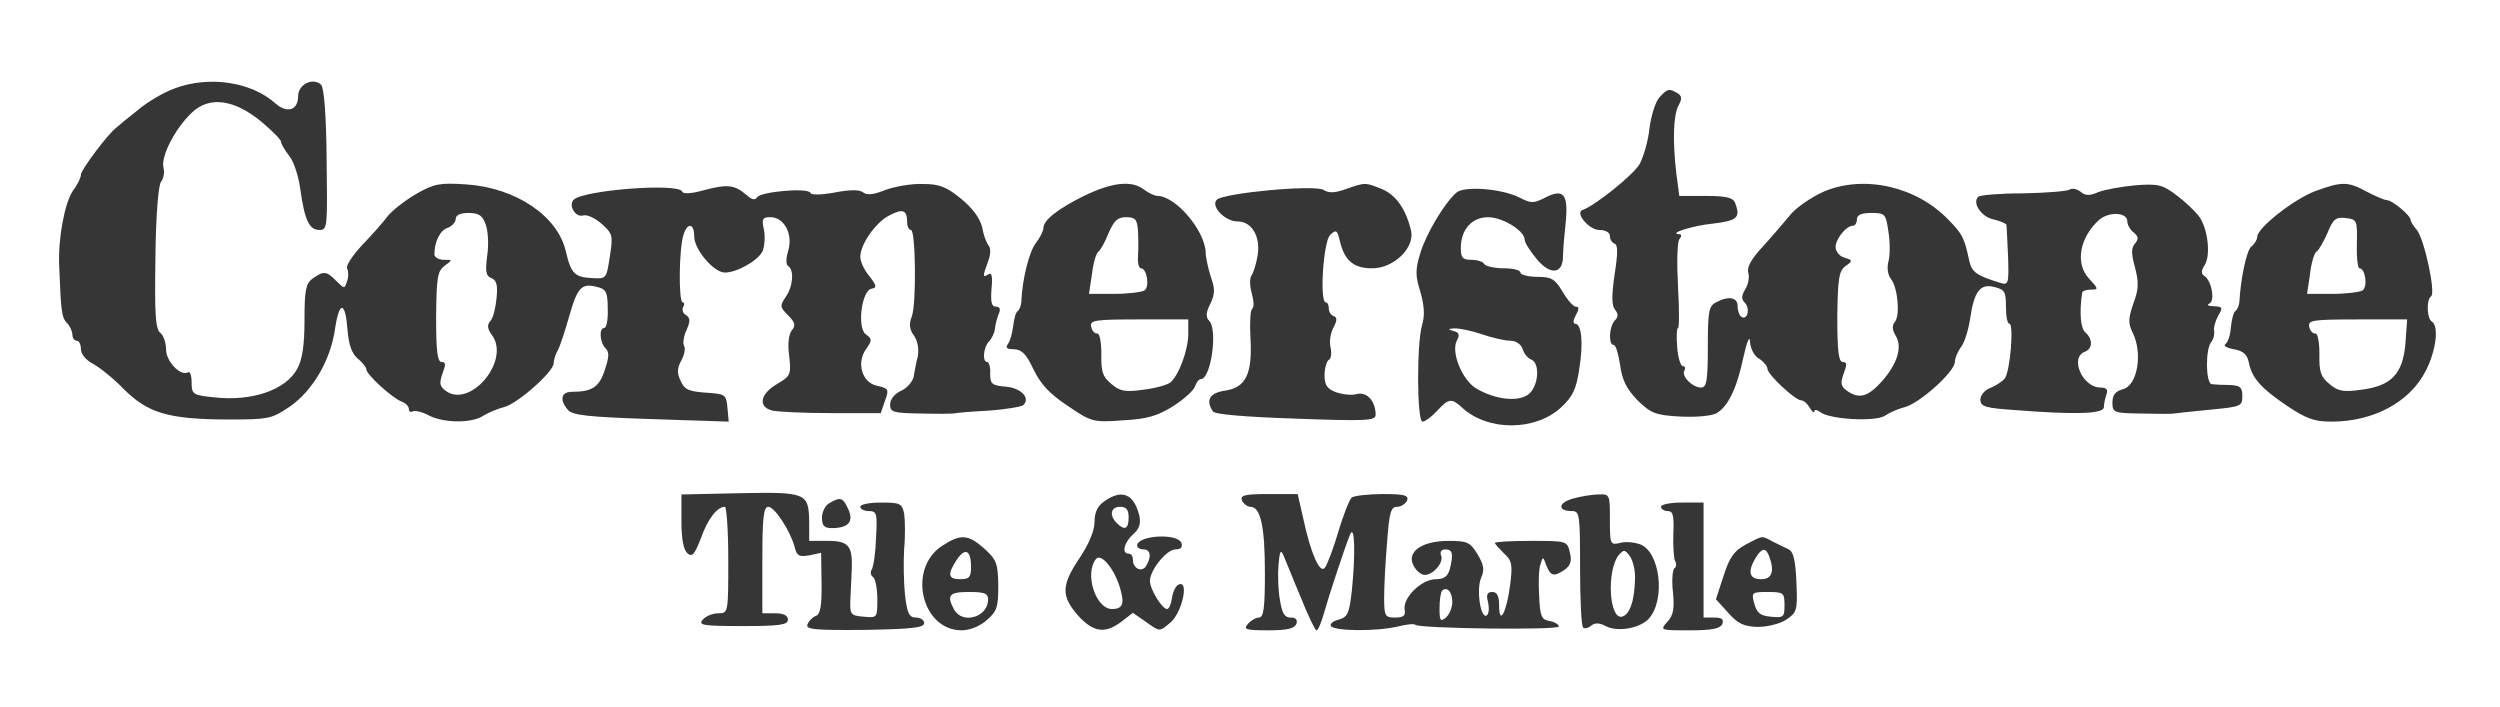 <?xml version="1.0" standalone="no"?>
<!DOCTYPE svg PUBLIC "-//W3C//DTD SVG 20010904//EN"
 "http://www.w3.org/TR/2001/REC-SVG-20010904/DTD/svg10.dtd">
<svg class="text" version="1.0" xmlns="http://www.w3.org/2000/svg"
 width="587pt" height="166pt" viewBox="0 0 587 166"
 preserveAspectRatio="xMidYMid meet">
<head>
 <style>
 .text { filter: drop-shadow( 0px 1px 0px rgb(255, 255, 255)) drop-shadow( 0px 2px 2vh/*6px*/ rgba(0, 0, 0, .7)); }
 </style>
</head>

<g transform="translate(0,166) scale(0.1,-0.1)"
fill="#363636" stroke="none">
<path d="M409 1452 c-25 -9 -64 -32 -86 -51 -23 -18 -45 -36 -49 -40 -19 -13
-84 -100 -84 -111 0 -7 -8 -24 -19 -38 -19 -29 -35 -111 -32 -177 4 -106 6
-121 18 -133 7 -7 13 -20 13 -28 0 -8 5 -14 10 -14 6 0 10 -9 10 -20 0 -11 12
-26 28 -34 15 -8 48 -34 72 -59 57 -57 105 -71 240 -72 101 0 107 1 150 30 54
37 97 110 107 185 10 65 24 62 29 -5 3 -35 10 -55 24 -67 11 -9 20 -20 20 -25
0 -12 60 -67 83 -76 9 -3 17 -11 17 -17 0 -6 4 -9 9 -6 5 3 22 -1 37 -9 36
-19 103 -19 129 -1 11 7 33 16 48 20 31 7 117 83 117 103 0 7 4 21 10 31 5 9
17 46 27 81 19 67 29 77 66 67 20 -5 24 -12 24 -51 1 -25 -3 -45 -8 -45 -13 0
-11 -34 3 -48 9 -9 8 -21 -2 -51 -13 -40 -30 -51 -77 -51 -25 0 -30 -18 -10
-42 10 -13 46 -17 195 -22 l183 -6 -3 33 c-3 31 -5 32 -51 35 -40 3 -50 7 -59
28 -9 18 -8 30 2 48 7 13 10 29 6 34 -3 6 -1 22 6 37 9 21 9 28 -1 35 -8 4
-10 13 -7 19 4 6 3 11 -1 11 -10 0 -9 127 2 159 9 29 25 27 25 -4 0 -31 46
-85 72 -85 28 0 76 27 88 49 5 11 7 33 4 50 -6 27 -4 31 15 31 32 0 53 -39 42
-78 -6 -19 -6 -34 0 -37 14 -9 11 -48 -6 -72 -14 -21 -14 -24 5 -43 17 -17 19
-24 9 -36 -7 -9 -10 -32 -6 -60 5 -44 3 -47 -29 -66 -39 -23 -45 -53 -11 -62
12 -3 74 -6 139 -6 l116 0 10 29 c10 27 8 29 -18 35 -36 7 -50 54 -26 87 14
20 14 23 -1 34 -21 15 -10 102 13 107 13 2 13 7 -5 30 -12 14 -21 34 -21 45 0
29 36 81 68 97 32 17 42 13 42 -16 0 -10 4 -18 9 -18 11 0 13 -173 2 -203 -7
-18 -6 -30 5 -45 9 -13 12 -32 9 -49 -4 -15 -8 -37 -10 -49 -3 -11 -16 -26
-30 -32 -15 -7 -25 -20 -25 -32 0 -18 7 -20 73 -21 39 -1 76 -1 82 1 5 1 41 4
80 6 38 3 74 9 78 13 17 17 -6 40 -41 43 -33 3 -37 6 -37 31 1 15 -3 27 -7 27
-12 0 -9 35 4 48 6 6 13 20 14 29 1 10 5 26 9 36 5 11 3 17 -7 17 -10 0 -12
11 -10 41 3 29 1 40 -7 35 -14 -9 -14 -5 -1 30 6 16 7 31 1 38 -5 6 -12 25
-15 43 -5 20 -22 44 -49 66 -34 28 -51 35 -90 35 -27 1 -66 -6 -88 -14 -27
-11 -43 -13 -52 -6 -8 7 -30 7 -67 0 -32 -6 -56 -6 -57 -1 -5 13 -116 3 -125
-10 -5 -8 -13 -6 -25 5 -28 24 -44 26 -98 12 -31 -9 -51 -10 -53 -4 -7 21
-231 4 -255 -19 -13 -13 4 -42 22 -37 9 3 28 -6 43 -19 26 -23 28 -27 20 -77
-8 -52 -8 -53 -41 -51 -41 2 -50 10 -62 61 -18 84 -117 151 -234 159 -62 4
-75 2 -117 -22 -26 -15 -57 -39 -68 -53 -11 -15 -39 -46 -61 -69 -22 -24 -37
-47 -34 -53 3 -6 4 -19 0 -30 -6 -19 -6 -19 -26 1 -23 23 -29 23 -55 5 -16
-12 -19 -27 -19 -98 0 -58 -5 -92 -17 -114 -27 -50 -107 -77 -195 -67 -50 5
-53 7 -53 35 0 16 -4 27 -8 24 -17 -11 -52 25 -52 53 0 16 -6 34 -14 40 -11 9
-13 45 -11 176 1 100 7 170 13 178 6 7 9 22 6 33 -7 26 27 92 66 129 41 40
100 32 164 -21 25 -21 46 -42 46 -47 0 -5 9 -20 19 -33 11 -13 22 -48 26 -77
10 -73 21 -97 45 -97 19 0 19 6 17 165 -1 107 -6 168 -13 176 -19 18 -54 1
-54 -27 0 -33 -26 -41 -53 -17 -57 51 -156 66 -238 35z m731 -318 c6 -15 8
-48 4 -74 -5 -38 -3 -48 10 -53 12 -5 15 -17 12 -46 -2 -23 -8 -47 -14 -54 -9
-10 -8 -19 4 -35 42 -60 -52 -171 -109 -130 -15 11 -16 18 -8 41 8 21 8 27 -2
27 -10 0 -13 26 -13 106 1 93 3 107 20 120 19 14 19 14 -2 14 -12 0 -22 6 -22
13 0 30 14 57 31 62 10 4 19 13 19 21 0 9 11 14 30 14 24 0 33 -6 40 -26z"/>
<path d="M3896 1431 c-9 -10 -19 -42 -23 -72 -3 -30 -14 -67 -23 -84 -14 -25
-105 -98 -134 -108 -19 -6 15 -47 39 -47 15 0 25 -6 25 -14 0 -8 5 -16 11 -18
8 -3 8 -22 0 -73 -7 -50 -7 -72 1 -82 8 -10 8 -17 0 -25 -14 -14 -16 -58 -3
-58 5 0 11 -21 15 -47 5 -36 15 -56 41 -83 31 -30 42 -35 99 -38 36 -2 72 1
85 7 28 15 49 58 65 134 8 36 14 50 15 35 1 -16 9 -33 21 -40 11 -7 20 -18 20
-24 0 -13 65 -74 79 -74 6 0 15 -8 20 -17 6 -10 11 -14 11 -9 0 5 6 4 13 -1
21 -18 131 -24 153 -9 10 7 31 16 46 20 34 8 118 83 118 106 0 9 7 25 15 36 8
10 17 40 21 66 9 64 24 83 57 74 24 -6 27 -11 27 -46 0 -22 3 -40 8 -40 11 0
2 -113 -11 -129 -6 -7 -21 -17 -34 -22 -13 -5 -23 -17 -23 -27 0 -17 11 -20
83 -25 140 -11 207 -9 207 7 0 8 3 21 6 30 4 11 0 16 -14 16 -42 0 -73 70 -37
84 19 7 19 30 2 45 -12 9 -15 47 -8 94 1 4 10 7 21 7 18 0 17 2 -5 26 -33 35
-22 96 23 137 23 21 67 19 67 -3 0 -8 7 -20 15 -26 11 -9 12 -15 3 -26 -9 -10
-9 -24 0 -56 9 -35 9 -51 -4 -85 -12 -35 -12 -46 -2 -67 25 -49 12 -126 -23
-134 -17 -5 -24 -13 -24 -31 0 -24 3 -25 68 -26 37 -1 71 -1 76 0 6 1 44 5 85
9 73 7 76 8 76 32 0 21 -5 25 -30 26 -16 0 -35 1 -42 2 -14 2 -15 82 -1 99 5
6 8 17 7 25 -2 7 2 23 9 36 12 20 11 22 -10 23 -13 0 -17 3 -11 6 15 5 6 54
-11 65 -8 5 -8 13 1 26 15 25 6 91 -16 117 -9 11 -32 33 -51 47 -32 24 -42 27
-95 23 -33 -3 -72 -10 -88 -16 -20 -9 -31 -9 -42 1 -8 6 -19 9 -25 5 -6 -4
-56 -8 -110 -9 -54 0 -101 -4 -105 -8 -15 -14 7 -47 35 -53 17 -4 31 -10 31
-13 1 -4 2 -37 4 -75 2 -64 1 -67 -19 -61 -55 17 -66 25 -72 51 -12 56 -16 63
-49 97 -76 79 -199 106 -293 66 -29 -13 -64 -37 -78 -54 -14 -17 -43 -51 -65
-75 -27 -29 -38 -49 -34 -61 3 -11 0 -28 -7 -39 -9 -15 -10 -23 -1 -32 13 -13
6 -42 -8 -33 -5 3 -9 14 -9 25 0 21 -21 25 -51 9 -17 -9 -19 -22 -19 -105 0
-80 -3 -95 -16 -95 -20 0 -47 27 -39 40 3 5 2 10 -3 10 -6 0 -12 20 -14 45 -2
25 -1 45 2 45 3 0 3 44 0 97 -3 54 -2 104 3 111 5 6 6 12 1 12 -30 1 29 20 78
25 58 7 65 14 52 49 -5 12 -21 16 -69 16 l-62 0 -7 53 c-9 78 -7 136 5 159 9
16 8 23 -2 29 -20 12 -24 11 -43 -10z m538 -315 c4 -24 4 -56 0 -70 -4 -16 -1
-32 6 -41 16 -20 22 -86 9 -101 -7 -8 -6 -19 2 -32 16 -26 5 -65 -32 -107 -33
-37 -54 -43 -83 -22 -14 10 -15 18 -7 40 8 21 8 27 -2 27 -10 0 -13 26 -13
106 1 90 4 108 19 119 18 13 17 14 -2 20 -12 3 -21 15 -21 25 0 19 25 50 41
50 5 0 9 7 9 15 0 10 10 15 34 15 32 0 34 -2 40 -44z"/>
<path d="M2547 1201 c-63 -31 -97 -58 -97 -76 0 -7 -8 -23 -18 -36 -16 -21
-32 -86 -34 -139 -1 -8 -4 -17 -8 -20 -5 -3 -9 -18 -11 -35 -2 -16 -7 -36 -12
-42 -7 -10 -3 -13 14 -13 19 -1 29 -12 46 -48 17 -35 38 -57 80 -85 56 -38 60
-39 129 -34 57 3 81 10 118 33 25 16 49 37 52 47 3 9 9 17 14 17 23 0 40 116
19 137 -8 8 -8 19 3 40 11 23 11 35 1 63 -6 19 -12 45 -12 57 -2 52 -70 132
-113 133 -7 0 -22 7 -32 15 -29 22 -74 17 -139 -14z m125 -83 c1 -18 1 -45 0
-60 -1 -16 2 -28 7 -28 14 0 21 -44 8 -52 -7 -4 -38 -8 -71 -8 l-59 0 7 47 c3
26 10 49 15 52 5 4 16 23 24 44 13 29 21 37 41 37 22 0 26 -5 28 -32z m118
-242 c0 -38 -22 -97 -42 -114 -8 -6 -36 -14 -63 -17 -42 -6 -55 -4 -75 13 -21
17 -25 29 -24 71 0 28 -4 49 -10 48 -5 -1 -12 6 -14 16 -3 15 7 17 112 17
l116 0 0 -34z"/>
<path d="M3160 1216 c-25 -9 -40 -10 -52 -2 -21 13 -235 -7 -251 -23 -15 -15
19 -51 49 -51 33 0 54 -35 47 -79 -3 -20 -10 -41 -14 -47 -5 -6 -5 -25 0 -42
5 -18 6 -34 1 -37 -4 -3 -6 -33 -4 -67 5 -85 -10 -117 -58 -125 -38 -5 -48
-23 -30 -49 4 -7 76 -13 195 -17 165 -6 187 -5 187 9 0 32 -20 54 -43 49 -13
-4 -35 -1 -50 4 -21 8 -27 17 -27 40 0 16 5 33 10 36 6 3 7 17 4 30 -3 13 0
33 7 46 9 17 9 24 0 27 -6 2 -11 10 -11 18 0 8 -3 14 -7 14 -15 0 -6 142 10
158 14 14 17 12 23 -14 11 -46 32 -64 76 -64 51 0 101 49 91 89 -12 50 -35 83
-68 97 -40 16 -39 16 -85 0z"/>
<path d="M5438 1212 c-50 -18 -138 -87 -138 -108 0 -6 -6 -17 -14 -23 -11 -9
-25 -75 -28 -131 -1 -8 -5 -17 -9 -20 -5 -3 -9 -21 -11 -39 -1 -18 -7 -35 -13
-39 -5 -4 3 -9 20 -12 22 -4 31 -12 35 -30 7 -37 28 -61 90 -103 45 -30 64
-37 104 -37 99 0 185 46 222 120 24 47 31 104 14 115 -12 7 -13 52 -2 59 12 7
-16 137 -34 157 -7 8 -14 19 -14 23 0 10 -42 45 -55 46 -6 0 -27 9 -48 20 -44
24 -58 24 -119 2z m96 -124 c-1 -32 2 -58 6 -58 14 0 20 -44 7 -52 -7 -4 -38
-8 -71 -8 l-59 0 7 47 c3 26 10 50 16 53 5 3 16 23 25 43 13 33 20 38 43 35
26 -3 27 -5 26 -60z m114 -234 c-6 -72 -33 -100 -103 -109 -42 -6 -55 -4 -75
13 -21 17 -25 29 -24 71 0 28 -4 49 -10 48 -5 -1 -12 6 -14 16 -3 15 7 17 114
17 l116 0 -4 -56z"/>
<path d="M3420 1208 c-28 -24 -71 -96 -85 -142 -12 -39 -12 -53 0 -91 9 -32
11 -56 4 -78 -13 -45 -12 -227 1 -227 6 0 21 11 34 25 28 30 34 31 60 7 61
-55 171 -54 231 1 28 26 36 43 43 90 10 61 6 107 -10 107 -5 0 -4 9 2 20 8 14
8 20 0 20 -6 0 -20 16 -31 35 -18 30 -26 35 -60 35 -21 0 -39 5 -39 10 0 6
-18 10 -39 10 -22 0 -43 5 -46 10 -3 6 -17 10 -31 10 -20 0 -24 5 -24 28 0 43
26 72 64 72 34 0 86 -32 86 -53 0 -7 13 -27 28 -45 32 -39 62 -36 62 7 0 14 3
49 6 76 7 68 -4 83 -46 62 -29 -15 -35 -15 -62 -1 -41 21 -129 28 -148 12z
m60 -333 c23 -8 53 -15 66 -15 13 0 25 -8 29 -19 3 -11 12 -22 20 -25 21 -8
18 -60 -4 -80 -23 -21 -80 -15 -125 12 -33 20 -60 86 -45 113 7 13 5 19 -9 22
-13 4 -13 5 4 6 12 0 41 -6 64 -14z"/>
<path d="M1738 502 l-138 -3 0 -63 c0 -42 5 -67 14 -75 11 -10 17 -3 32 36 16
45 38 73 56 73 4 0 8 -56 8 -125 0 -125 0 -125 -24 -125 -13 0 -29 -7 -36 -15
-11 -13 0 -15 94 -15 88 0 106 3 106 15 0 10 -10 15 -30 15 l-30 0 0 125 c0
101 3 125 14 125 15 0 52 -57 62 -95 5 -20 10 -23 34 -19 l28 6 1 -71 c1 -53
-3 -73 -13 -77 -8 -3 -17 -12 -20 -20 -5 -12 16 -14 134 -13 110 2 140 5 140
16 0 7 -9 13 -19 13 -16 0 -21 9 -26 53 -3 28 -4 78 -2 109 3 31 2 68 0 82 -5
24 -10 26 -54 26 -27 0 -49 -4 -49 -10 0 -5 9 -10 20 -10 19 0 20 -6 17 -62
-1 -35 -6 -68 -10 -75 -4 -6 -3 -14 3 -18 5 -3 10 -26 10 -51 0 -45 0 -45 -32
-42 -32 3 -33 4 -31 48 1 25 3 54 3 65 2 53 -8 65 -55 65 l-45 0 0 43 c-1 70
-6 72 -162 69z"/>
<path d="M2593 483 c-16 -11 -23 -26 -23 -48 0 -21 -13 -52 -35 -85 -43 -64
-44 -89 -4 -135 36 -40 64 -44 103 -14 l26 20 29 -20 c35 -25 33 -25 60 -2 26
23 43 97 20 89 -8 -2 -15 -17 -17 -31 -2 -15 -7 -27 -12 -27 -11 0 -40 46 -40
66 0 25 39 74 60 74 13 0 17 5 14 15 -9 24 -104 18 -104 -6 0 -5 7 -9 15 -9
17 0 19 -18 6 -39 -10 -16 -31 -6 -31 15 0 8 -4 14 -10 14 -17 0 -11 26 11 46
15 13 18 25 14 44 -13 51 -41 62 -82 33z m57 -38 c0 -27 -9 -32 -28 -13 -18
18 -14 38 8 38 15 0 20 -7 20 -25z m-20 -166 c11 -37 6 -49 -19 -49 -38 0 -65
82 -38 117 12 16 44 -23 57 -68z"/>
<path d="M2916 485 c4 -8 13 -15 20 -15 24 0 34 -46 34 -156 0 -82 -3 -104
-14 -104 -7 0 -19 -7 -26 -15 -11 -13 -5 -15 48 -15 44 0 61 4 66 15 3 10 -1
15 -14 15 -14 0 -20 10 -25 43 -4 23 -5 60 -3 82 3 32 5 36 12 20 5 -11 22
-55 40 -97 17 -43 34 -78 37 -78 4 0 11 17 17 38 12 43 50 158 62 187 11 26
13 -46 4 -133 -6 -53 -10 -61 -31 -67 -13 -3 -21 -10 -18 -15 8 -12 107 -13
157 -1 20 5 39 7 41 4 10 -9 337 -13 337 -4 0 5 -10 11 -22 13 -18 3 -22 10
-24 58 -2 30 -1 64 3 75 6 19 6 19 14 -3 10 -25 18 -27 44 -9 13 10 16 21 11
40 -6 27 -8 27 -91 27 -47 0 -85 -2 -85 -5 0 -2 10 -13 21 -24 19 -17 21 -27
15 -73 -8 -65 -26 -99 -26 -50 0 23 -5 32 -16 32 -12 0 -15 -6 -10 -24 3 -14
2 -27 -3 -31 -15 -9 -25 63 -13 89 8 18 6 30 -9 55 -17 28 -24 31 -68 31 -63
0 -99 -26 -82 -58 6 -12 18 -22 26 -22 20 0 45 29 39 45 -4 9 0 15 10 15 17 0
19 -11 10 -47 -5 -17 -14 -23 -33 -23 -33 0 -77 -43 -73 -71 3 -15 -3 -19 -22
-19 -24 0 -26 3 -26 48 0 26 3 84 7 130 5 69 9 82 23 82 10 0 20 7 24 15 4 12
-6 15 -57 15 -34 0 -67 -4 -73 -8 -5 -4 -20 -41 -32 -82 -12 -41 -27 -79 -32
-84 -12 -12 -33 37 -50 117 l-13 57 -68 0 c-57 0 -67 -3 -63 -15z m494 -239
c0 -13 -7 -29 -15 -36 -13 -11 -15 -7 -15 22 0 19 3 38 6 41 12 11 24 -3 24
-27z"/>
<path d="M3692 489 c-34 -10 -35 -29 -1 -29 18 0 19 -8 19 -133 0 -74 3 -137
7 -140 3 -4 12 -2 19 4 9 7 19 7 34 -1 28 -15 82 -5 102 18 39 45 26 156 -21
174 -14 5 -36 7 -48 3 -22 -5 -23 -3 -23 55 0 59 0 60 -27 59 -16 0 -43 -5
-61 -10z m147 -188 c-1 -53 -13 -85 -31 -89 -30 -6 -36 109 -7 145 12 13 14
13 26 -3 7 -10 13 -34 12 -53z"/>
<path d="M1948 479 c-10 -5 -18 -21 -18 -34 0 -19 5 -25 23 -25 39 0 52 15 39
44 -13 28 -18 30 -44 15z"/>
<path d="M3900 470 c0 -5 7 -10 16 -10 12 0 15 -10 13 -53 -1 -29 1 -58 4 -64
4 -7 3 -14 -1 -17 -5 -3 -7 -28 -4 -56 4 -39 1 -55 -13 -70 -18 -20 -17 -20
52 -20 54 0 72 4 77 15 4 11 -1 15 -19 15 l-25 0 0 135 0 135 -50 0 c-27 0
-50 -4 -50 -10z"/>
<path d="M2213 379 c-83 -53 -50 -198 44 -199 20 0 43 9 60 24 24 21 27 30 27
82 -1 51 -4 60 -33 86 -37 33 -55 35 -98 7z m67 -50 c0 -24 -4 -29 -25 -29
-29 0 -31 11 -9 45 20 30 34 24 34 -16z m40 -77 c0 -41 -60 -59 -80 -23 -18
34 -11 41 35 41 37 0 45 -3 45 -18z"/>
<path d="M4100 382 c-28 -15 -39 -30 -53 -74 l-18 -55 29 -32 c23 -26 37 -32
69 -33 22 0 52 7 67 17 25 17 27 21 24 88 -2 50 -7 72 -18 77 -8 4 -25 12 -37
18 -28 15 -22 15 -63 -6z m54 -28 c13 -35 7 -54 -19 -54 -28 0 -32 18 -13 50
15 24 24 25 32 4z m36 -115 c0 -28 -2 -30 -32 -27 -25 2 -33 9 -39 31 -7 26
-6 27 32 27 37 0 39 -2 39 -31z"/>
</g>
</svg>
